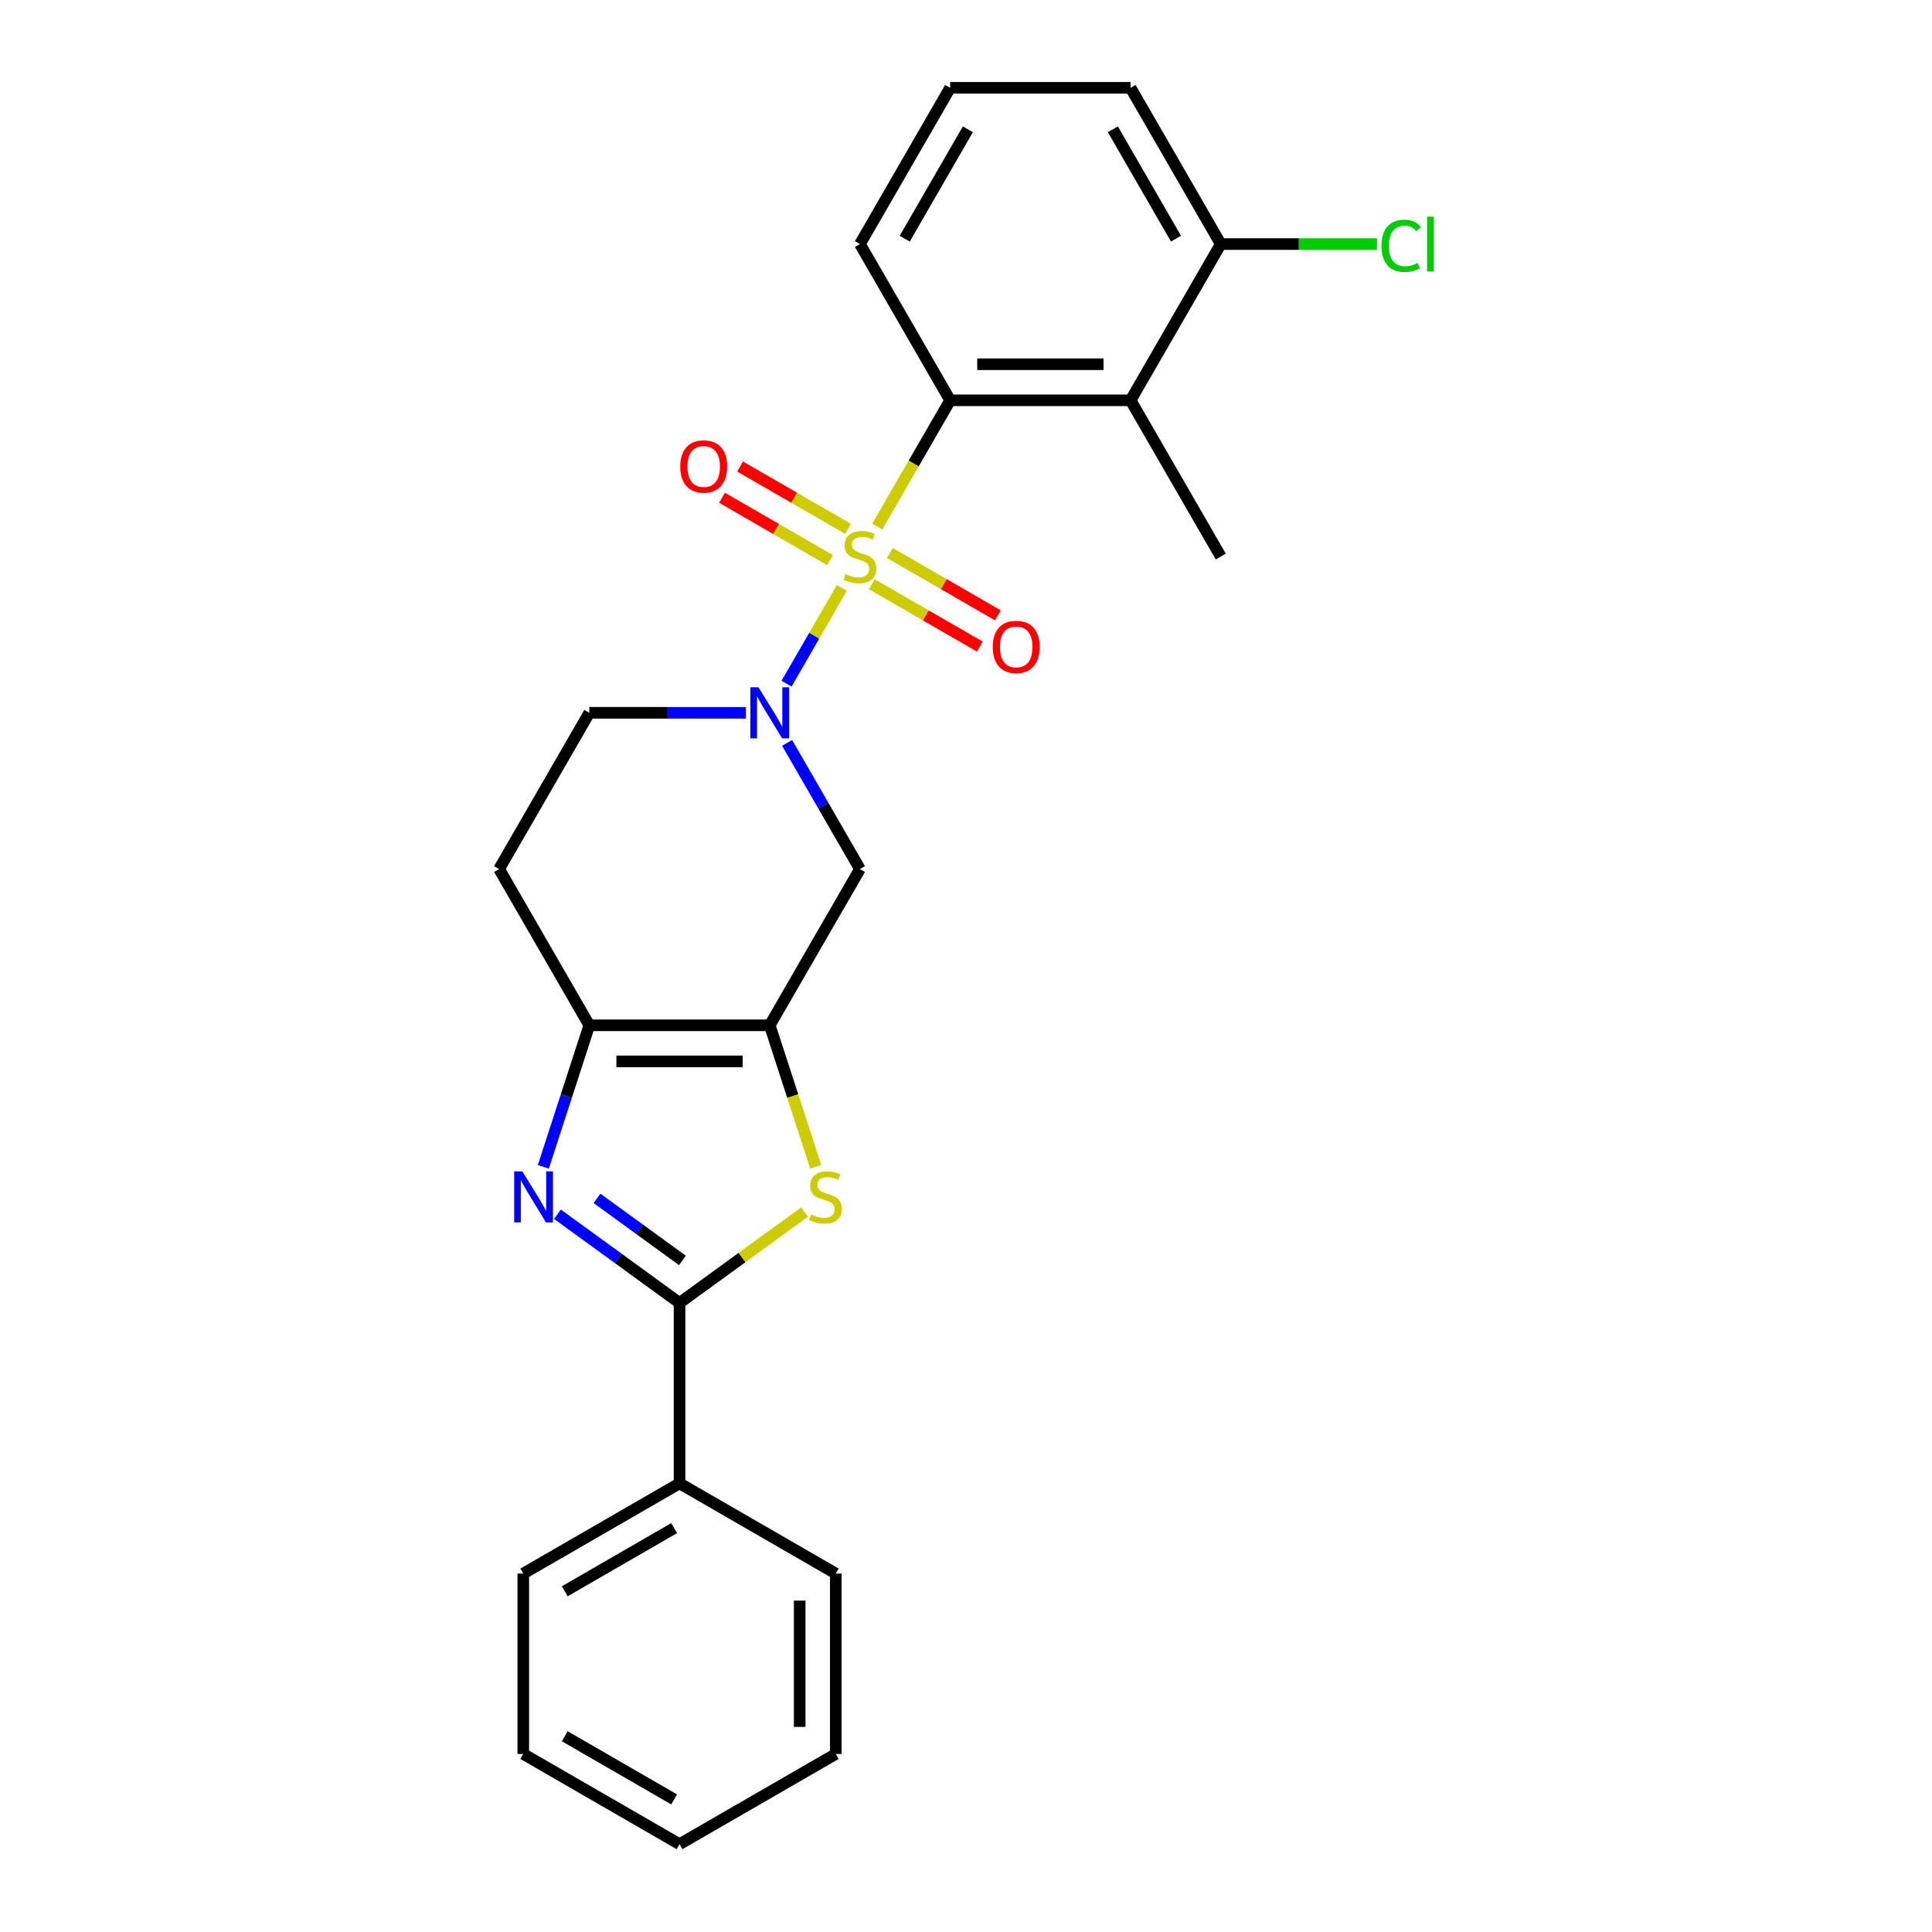 <?xml version='1.0' encoding='iso-8859-1'?>
<svg version='1.1' baseProfile='full'
              xmlns='http://www.w3.org/2000/svg'
                      xmlns:rdkit='http://www.rdkit.org/xml'
                      xmlns:xlink='http://www.w3.org/1999/xlink'
                  xml:space='preserve'
width='1000px' height='1000px' viewBox='0 0 1000 1000'>
<!-- END OF HEADER -->
<rect style='opacity:1.0;fill:#FFFFFF;stroke:none' width='1000' height='1000' x='0' y='0'> </rect>
<path class='bond-0' d='M 435.738,304.303 L 421.433,329.08' style='fill:none;fill-rule:evenodd;stroke:#CCCC00;stroke-width:6px;stroke-linecap:butt;stroke-linejoin:miter;stroke-opacity:1' />
<path class='bond-0' d='M 421.433,329.08 L 407.128,353.856' style='fill:none;fill-rule:evenodd;stroke:#0000FF;stroke-width:6px;stroke-linecap:butt;stroke-linejoin:miter;stroke-opacity:1' />
<path class='bond-5' d='M 454.069,272.552 L 472.934,239.876' style='fill:none;fill-rule:evenodd;stroke:#CCCC00;stroke-width:6px;stroke-linecap:butt;stroke-linejoin:miter;stroke-opacity:1' />
<path class='bond-5' d='M 472.934,239.876 L 491.8,207.2' style='fill:none;fill-rule:evenodd;stroke:#000000;stroke-width:6px;stroke-linecap:butt;stroke-linejoin:miter;stroke-opacity:1' />
<path class='bond-9' d='M 438.963,273.742 L 411.015,257.606' style='fill:none;fill-rule:evenodd;stroke:#CCCC00;stroke-width:6px;stroke-linecap:butt;stroke-linejoin:miter;stroke-opacity:1' />
<path class='bond-9' d='M 411.015,257.606 L 383.067,241.47' style='fill:none;fill-rule:evenodd;stroke:#FF0000;stroke-width:6px;stroke-linecap:butt;stroke-linejoin:miter;stroke-opacity:1' />
<path class='bond-9' d='M 429.625,289.917 L 401.677,273.781' style='fill:none;fill-rule:evenodd;stroke:#CCCC00;stroke-width:6px;stroke-linecap:butt;stroke-linejoin:miter;stroke-opacity:1' />
<path class='bond-9' d='M 401.677,273.781 L 373.728,257.645' style='fill:none;fill-rule:evenodd;stroke:#FF0000;stroke-width:6px;stroke-linecap:butt;stroke-linejoin:miter;stroke-opacity:1' />
<path class='bond-10' d='M 451.253,302.403 L 479.201,318.539' style='fill:none;fill-rule:evenodd;stroke:#CCCC00;stroke-width:6px;stroke-linecap:butt;stroke-linejoin:miter;stroke-opacity:1' />
<path class='bond-10' d='M 479.201,318.539 L 507.149,334.675' style='fill:none;fill-rule:evenodd;stroke:#FF0000;stroke-width:6px;stroke-linecap:butt;stroke-linejoin:miter;stroke-opacity:1' />
<path class='bond-10' d='M 460.591,286.229 L 488.539,302.365' style='fill:none;fill-rule:evenodd;stroke:#CCCC00;stroke-width:6px;stroke-linecap:butt;stroke-linejoin:miter;stroke-opacity:1' />
<path class='bond-10' d='M 488.539,302.365 L 516.488,318.501' style='fill:none;fill-rule:evenodd;stroke:#FF0000;stroke-width:6px;stroke-linecap:butt;stroke-linejoin:miter;stroke-opacity:1' />
<path class='bond-7' d='M 407.398,384.503 L 426.253,417.161' style='fill:none;fill-rule:evenodd;stroke:#0000FF;stroke-width:6px;stroke-linecap:butt;stroke-linejoin:miter;stroke-opacity:1' />
<path class='bond-7' d='M 426.253,417.161 L 445.108,449.818' style='fill:none;fill-rule:evenodd;stroke:#000000;stroke-width:6px;stroke-linecap:butt;stroke-linejoin:miter;stroke-opacity:1' />
<path class='bond-12' d='M 386.052,368.946 L 345.542,368.946' style='fill:none;fill-rule:evenodd;stroke:#0000FF;stroke-width:6px;stroke-linecap:butt;stroke-linejoin:miter;stroke-opacity:1' />
<path class='bond-12' d='M 345.542,368.946 L 305.032,368.946' style='fill:none;fill-rule:evenodd;stroke:#000000;stroke-width:6px;stroke-linecap:butt;stroke-linejoin:miter;stroke-opacity:1' />
<path class='bond-1' d='M 398.416,530.691 L 445.108,449.818' style='fill:none;fill-rule:evenodd;stroke:#000000;stroke-width:6px;stroke-linecap:butt;stroke-linejoin:miter;stroke-opacity:1' />
<path class='bond-4' d='M 398.416,530.691 L 410.323,567.338' style='fill:none;fill-rule:evenodd;stroke:#000000;stroke-width:6px;stroke-linecap:butt;stroke-linejoin:miter;stroke-opacity:1' />
<path class='bond-4' d='M 410.323,567.338 L 422.23,603.984' style='fill:none;fill-rule:evenodd;stroke:#CCCC00;stroke-width:6px;stroke-linecap:butt;stroke-linejoin:miter;stroke-opacity:1' />
<path class='bond-26' d='M 398.416,530.691 L 305.032,530.691' style='fill:none;fill-rule:evenodd;stroke:#000000;stroke-width:6px;stroke-linecap:butt;stroke-linejoin:miter;stroke-opacity:1' />
<path class='bond-26' d='M 384.409,549.368 L 319.04,549.368' style='fill:none;fill-rule:evenodd;stroke:#000000;stroke-width:6px;stroke-linecap:butt;stroke-linejoin:miter;stroke-opacity:1' />
<path class='bond-2' d='M 281.23,603.947 L 293.131,567.319' style='fill:none;fill-rule:evenodd;stroke:#0000FF;stroke-width:6px;stroke-linecap:butt;stroke-linejoin:miter;stroke-opacity:1' />
<path class='bond-2' d='M 293.131,567.319 L 305.032,530.691' style='fill:none;fill-rule:evenodd;stroke:#000000;stroke-width:6px;stroke-linecap:butt;stroke-linejoin:miter;stroke-opacity:1' />
<path class='bond-27' d='M 288.539,628.487 L 320.132,651.441' style='fill:none;fill-rule:evenodd;stroke:#0000FF;stroke-width:6px;stroke-linecap:butt;stroke-linejoin:miter;stroke-opacity:1' />
<path class='bond-27' d='M 320.132,651.441 L 351.724,674.394' style='fill:none;fill-rule:evenodd;stroke:#000000;stroke-width:6px;stroke-linecap:butt;stroke-linejoin:miter;stroke-opacity:1' />
<path class='bond-27' d='M 308.995,620.264 L 331.11,636.331' style='fill:none;fill-rule:evenodd;stroke:#0000FF;stroke-width:6px;stroke-linecap:butt;stroke-linejoin:miter;stroke-opacity:1' />
<path class='bond-27' d='M 331.11,636.331 L 353.224,652.398' style='fill:none;fill-rule:evenodd;stroke:#000000;stroke-width:6px;stroke-linecap:butt;stroke-linejoin:miter;stroke-opacity:1' />
<path class='bond-3' d='M 351.724,674.394 L 384.092,650.878' style='fill:none;fill-rule:evenodd;stroke:#000000;stroke-width:6px;stroke-linecap:butt;stroke-linejoin:miter;stroke-opacity:1' />
<path class='bond-3' d='M 384.092,650.878 L 416.46,627.361' style='fill:none;fill-rule:evenodd;stroke:#CCCC00;stroke-width:6px;stroke-linecap:butt;stroke-linejoin:miter;stroke-opacity:1' />
<path class='bond-14' d='M 351.724,674.394 L 351.724,767.778' style='fill:none;fill-rule:evenodd;stroke:#000000;stroke-width:6px;stroke-linecap:butt;stroke-linejoin:miter;stroke-opacity:1' />
<path class='bond-8' d='M 491.8,207.2 L 585.184,207.2' style='fill:none;fill-rule:evenodd;stroke:#000000;stroke-width:6px;stroke-linecap:butt;stroke-linejoin:miter;stroke-opacity:1' />
<path class='bond-8' d='M 505.808,188.523 L 571.176,188.523' style='fill:none;fill-rule:evenodd;stroke:#000000;stroke-width:6px;stroke-linecap:butt;stroke-linejoin:miter;stroke-opacity:1' />
<path class='bond-16' d='M 491.8,207.2 L 445.108,126.327' style='fill:none;fill-rule:evenodd;stroke:#000000;stroke-width:6px;stroke-linecap:butt;stroke-linejoin:miter;stroke-opacity:1' />
<path class='bond-6' d='M 305.032,530.691 L 258.34,449.818' style='fill:none;fill-rule:evenodd;stroke:#000000;stroke-width:6px;stroke-linecap:butt;stroke-linejoin:miter;stroke-opacity:1' />
<path class='bond-13' d='M 585.184,207.2 L 631.876,126.327' style='fill:none;fill-rule:evenodd;stroke:#000000;stroke-width:6px;stroke-linecap:butt;stroke-linejoin:miter;stroke-opacity:1' />
<path class='bond-17' d='M 585.184,207.2 L 631.876,288.073' style='fill:none;fill-rule:evenodd;stroke:#000000;stroke-width:6px;stroke-linecap:butt;stroke-linejoin:miter;stroke-opacity:1' />
<path class='bond-11' d='M 258.34,449.818 L 305.032,368.946' style='fill:none;fill-rule:evenodd;stroke:#000000;stroke-width:6px;stroke-linecap:butt;stroke-linejoin:miter;stroke-opacity:1' />
<path class='bond-15' d='M 631.876,126.327 L 672.302,126.327' style='fill:none;fill-rule:evenodd;stroke:#000000;stroke-width:6px;stroke-linecap:butt;stroke-linejoin:miter;stroke-opacity:1' />
<path class='bond-15' d='M 672.302,126.327 L 712.727,126.327' style='fill:none;fill-rule:evenodd;stroke:#00CC00;stroke-width:6px;stroke-linecap:butt;stroke-linejoin:miter;stroke-opacity:1' />
<path class='bond-25' d='M 631.876,126.327 L 585.184,45.455' style='fill:none;fill-rule:evenodd;stroke:#000000;stroke-width:6px;stroke-linecap:butt;stroke-linejoin:miter;stroke-opacity:1' />
<path class='bond-25' d='M 608.697,123.535 L 576.013,66.924' style='fill:none;fill-rule:evenodd;stroke:#000000;stroke-width:6px;stroke-linecap:butt;stroke-linejoin:miter;stroke-opacity:1' />
<path class='bond-20' d='M 351.724,767.778 L 270.852,814.47' style='fill:none;fill-rule:evenodd;stroke:#000000;stroke-width:6px;stroke-linecap:butt;stroke-linejoin:miter;stroke-opacity:1' />
<path class='bond-20' d='M 348.932,790.956 L 292.321,823.64' style='fill:none;fill-rule:evenodd;stroke:#000000;stroke-width:6px;stroke-linecap:butt;stroke-linejoin:miter;stroke-opacity:1' />
<path class='bond-21' d='M 351.724,767.778 L 432.597,814.47' style='fill:none;fill-rule:evenodd;stroke:#000000;stroke-width:6px;stroke-linecap:butt;stroke-linejoin:miter;stroke-opacity:1' />
<path class='bond-18' d='M 445.108,126.327 L 491.8,45.455' style='fill:none;fill-rule:evenodd;stroke:#000000;stroke-width:6px;stroke-linecap:butt;stroke-linejoin:miter;stroke-opacity:1' />
<path class='bond-18' d='M 468.286,123.535 L 500.971,66.924' style='fill:none;fill-rule:evenodd;stroke:#000000;stroke-width:6px;stroke-linecap:butt;stroke-linejoin:miter;stroke-opacity:1' />
<path class='bond-19' d='M 491.8,45.455 L 585.184,45.455' style='fill:none;fill-rule:evenodd;stroke:#000000;stroke-width:6px;stroke-linecap:butt;stroke-linejoin:miter;stroke-opacity:1' />
<path class='bond-23' d='M 270.852,814.47 L 270.852,907.854' style='fill:none;fill-rule:evenodd;stroke:#000000;stroke-width:6px;stroke-linecap:butt;stroke-linejoin:miter;stroke-opacity:1' />
<path class='bond-22' d='M 432.597,814.47 L 432.597,907.854' style='fill:none;fill-rule:evenodd;stroke:#000000;stroke-width:6px;stroke-linecap:butt;stroke-linejoin:miter;stroke-opacity:1' />
<path class='bond-22' d='M 413.92,828.477 L 413.92,893.846' style='fill:none;fill-rule:evenodd;stroke:#000000;stroke-width:6px;stroke-linecap:butt;stroke-linejoin:miter;stroke-opacity:1' />
<path class='bond-24' d='M 432.597,907.854 L 351.724,954.545' style='fill:none;fill-rule:evenodd;stroke:#000000;stroke-width:6px;stroke-linecap:butt;stroke-linejoin:miter;stroke-opacity:1' />
<path class='bond-28' d='M 270.852,907.854 L 351.724,954.545' style='fill:none;fill-rule:evenodd;stroke:#000000;stroke-width:6px;stroke-linecap:butt;stroke-linejoin:miter;stroke-opacity:1' />
<path class='bond-28' d='M 292.321,898.683 L 348.932,931.367' style='fill:none;fill-rule:evenodd;stroke:#000000;stroke-width:6px;stroke-linecap:butt;stroke-linejoin:miter;stroke-opacity:1' />
<path  class='atom-0' d='M 437.637 297.15
Q 437.936 297.262, 439.169 297.785
Q 440.402 298.308, 441.746 298.644
Q 443.128 298.943, 444.473 298.943
Q 446.976 298.943, 448.433 297.747
Q 449.889 296.515, 449.889 294.386
Q 449.889 292.929, 449.142 292.032
Q 448.433 291.136, 447.312 290.65
Q 446.191 290.165, 444.324 289.604
Q 441.97 288.895, 440.551 288.222
Q 439.169 287.55, 438.16 286.13
Q 437.189 284.711, 437.189 282.32
Q 437.189 278.996, 439.43 276.941
Q 441.709 274.887, 446.191 274.887
Q 449.254 274.887, 452.728 276.344
L 451.869 279.22
Q 448.694 277.913, 446.303 277.913
Q 443.726 277.913, 442.307 278.996
Q 440.887 280.042, 440.924 281.872
Q 440.924 283.292, 441.634 284.151
Q 442.381 285.01, 443.427 285.495
Q 444.51 285.981, 446.303 286.541
Q 448.694 287.288, 450.113 288.035
Q 451.533 288.783, 452.541 290.314
Q 453.587 291.808, 453.587 294.386
Q 453.587 298.046, 451.122 300.026
Q 448.694 301.968, 444.622 301.968
Q 442.269 301.968, 440.476 301.445
Q 438.721 300.96, 436.629 300.101
L 437.637 297.15
' fill='#CCCC00'/>
<path  class='atom-1' d='M 392.57 355.722
L 401.236 369.73
Q 402.096 371.112, 403.478 373.615
Q 404.86 376.117, 404.934 376.267
L 404.934 355.722
L 408.446 355.722
L 408.446 382.169
L 404.822 382.169
L 395.521 366.854
Q 394.438 365.061, 393.28 363.006
Q 392.159 360.952, 391.823 360.317
L 391.823 382.169
L 388.387 382.169
L 388.387 355.722
L 392.57 355.722
' fill='#0000FF'/>
<path  class='atom-3' d='M 270.329 606.281
L 278.995 620.289
Q 279.855 621.671, 281.237 624.174
Q 282.619 626.676, 282.693 626.826
L 282.693 606.281
L 286.205 606.281
L 286.205 632.728
L 282.581 632.728
L 273.28 617.413
Q 272.197 615.62, 271.039 613.565
Q 269.918 611.511, 269.582 610.876
L 269.582 632.728
L 266.146 632.728
L 266.146 606.281
L 270.329 606.281
' fill='#0000FF'/>
<path  class='atom-5' d='M 419.803 628.581
Q 420.101 628.693, 421.334 629.216
Q 422.567 629.739, 423.912 630.075
Q 425.294 630.374, 426.638 630.374
Q 429.141 630.374, 430.598 629.179
Q 432.055 627.946, 432.055 625.817
Q 432.055 624.36, 431.308 623.464
Q 430.598 622.567, 429.477 622.082
Q 428.357 621.596, 426.489 621.036
Q 424.136 620.326, 422.716 619.654
Q 421.334 618.981, 420.326 617.562
Q 419.354 616.143, 419.354 613.752
Q 419.354 610.427, 421.596 608.373
Q 423.874 606.319, 428.357 606.319
Q 431.42 606.319, 434.893 607.775
L 434.034 610.652
Q 430.859 609.344, 428.469 609.344
Q 425.891 609.344, 424.472 610.427
Q 423.052 611.473, 423.09 613.304
Q 423.09 614.723, 423.799 615.582
Q 424.547 616.441, 425.592 616.927
Q 426.676 617.413, 428.469 617.973
Q 430.859 618.72, 432.279 619.467
Q 433.698 620.214, 434.707 621.746
Q 435.753 623.24, 435.753 625.817
Q 435.753 629.478, 433.287 631.458
Q 430.859 633.4, 426.788 633.4
Q 424.435 633.4, 422.642 632.877
Q 420.886 632.391, 418.794 631.532
L 419.803 628.581
' fill='#CCCC00'/>
<path  class='atom-10' d='M 352.095 241.456
Q 352.095 235.106, 355.233 231.557
Q 358.371 228.008, 364.235 228.008
Q 370.1 228.008, 373.238 231.557
Q 376.375 235.106, 376.375 241.456
Q 376.375 247.88, 373.2 251.541
Q 370.025 255.164, 364.235 255.164
Q 358.408 255.164, 355.233 251.541
Q 352.095 247.918, 352.095 241.456
M 364.235 252.176
Q 368.27 252.176, 370.436 249.487
Q 372.64 246.76, 372.64 241.456
Q 372.64 236.263, 370.436 233.649
Q 368.27 230.997, 364.235 230.997
Q 360.201 230.997, 357.997 233.611
Q 355.831 236.226, 355.831 241.456
Q 355.831 246.797, 357.997 249.487
Q 360.201 252.176, 364.235 252.176
' fill='#FF0000'/>
<path  class='atom-11' d='M 513.841 334.839
Q 513.841 328.489, 516.979 324.941
Q 520.116 321.392, 525.981 321.392
Q 531.845 321.392, 534.983 324.941
Q 538.121 328.489, 538.121 334.839
Q 538.121 341.264, 534.946 344.925
Q 531.771 348.548, 525.981 348.548
Q 520.154 348.548, 516.979 344.925
Q 513.841 341.302, 513.841 334.839
M 525.981 345.56
Q 530.015 345.56, 532.182 342.87
Q 534.385 340.144, 534.385 334.839
Q 534.385 329.647, 532.182 327.033
Q 530.015 324.38, 525.981 324.38
Q 521.947 324.38, 519.743 326.995
Q 517.576 329.61, 517.576 334.839
Q 517.576 340.181, 519.743 342.87
Q 521.947 345.56, 525.981 345.56
' fill='#FF0000'/>
<path  class='atom-16' d='M 715.062 127.242
Q 715.062 120.668, 718.125 117.232
Q 721.225 113.758, 727.09 113.758
Q 732.543 113.758, 735.457 117.605
L 732.992 119.622
Q 730.863 116.821, 727.09 116.821
Q 723.093 116.821, 720.964 119.51
Q 718.872 122.162, 718.872 127.242
Q 718.872 132.472, 721.039 135.161
Q 723.242 137.851, 727.501 137.851
Q 730.414 137.851, 733.813 136.095
L 734.859 138.897
Q 733.477 139.793, 731.386 140.316
Q 729.294 140.839, 726.978 140.839
Q 721.225 140.839, 718.125 137.328
Q 715.062 133.817, 715.062 127.242
' fill='#00CC00'/>
<path  class='atom-16' d='M 738.669 112.152
L 742.106 112.152
L 742.106 140.503
L 738.669 140.503
L 738.669 112.152
' fill='#00CC00'/>
</svg>
